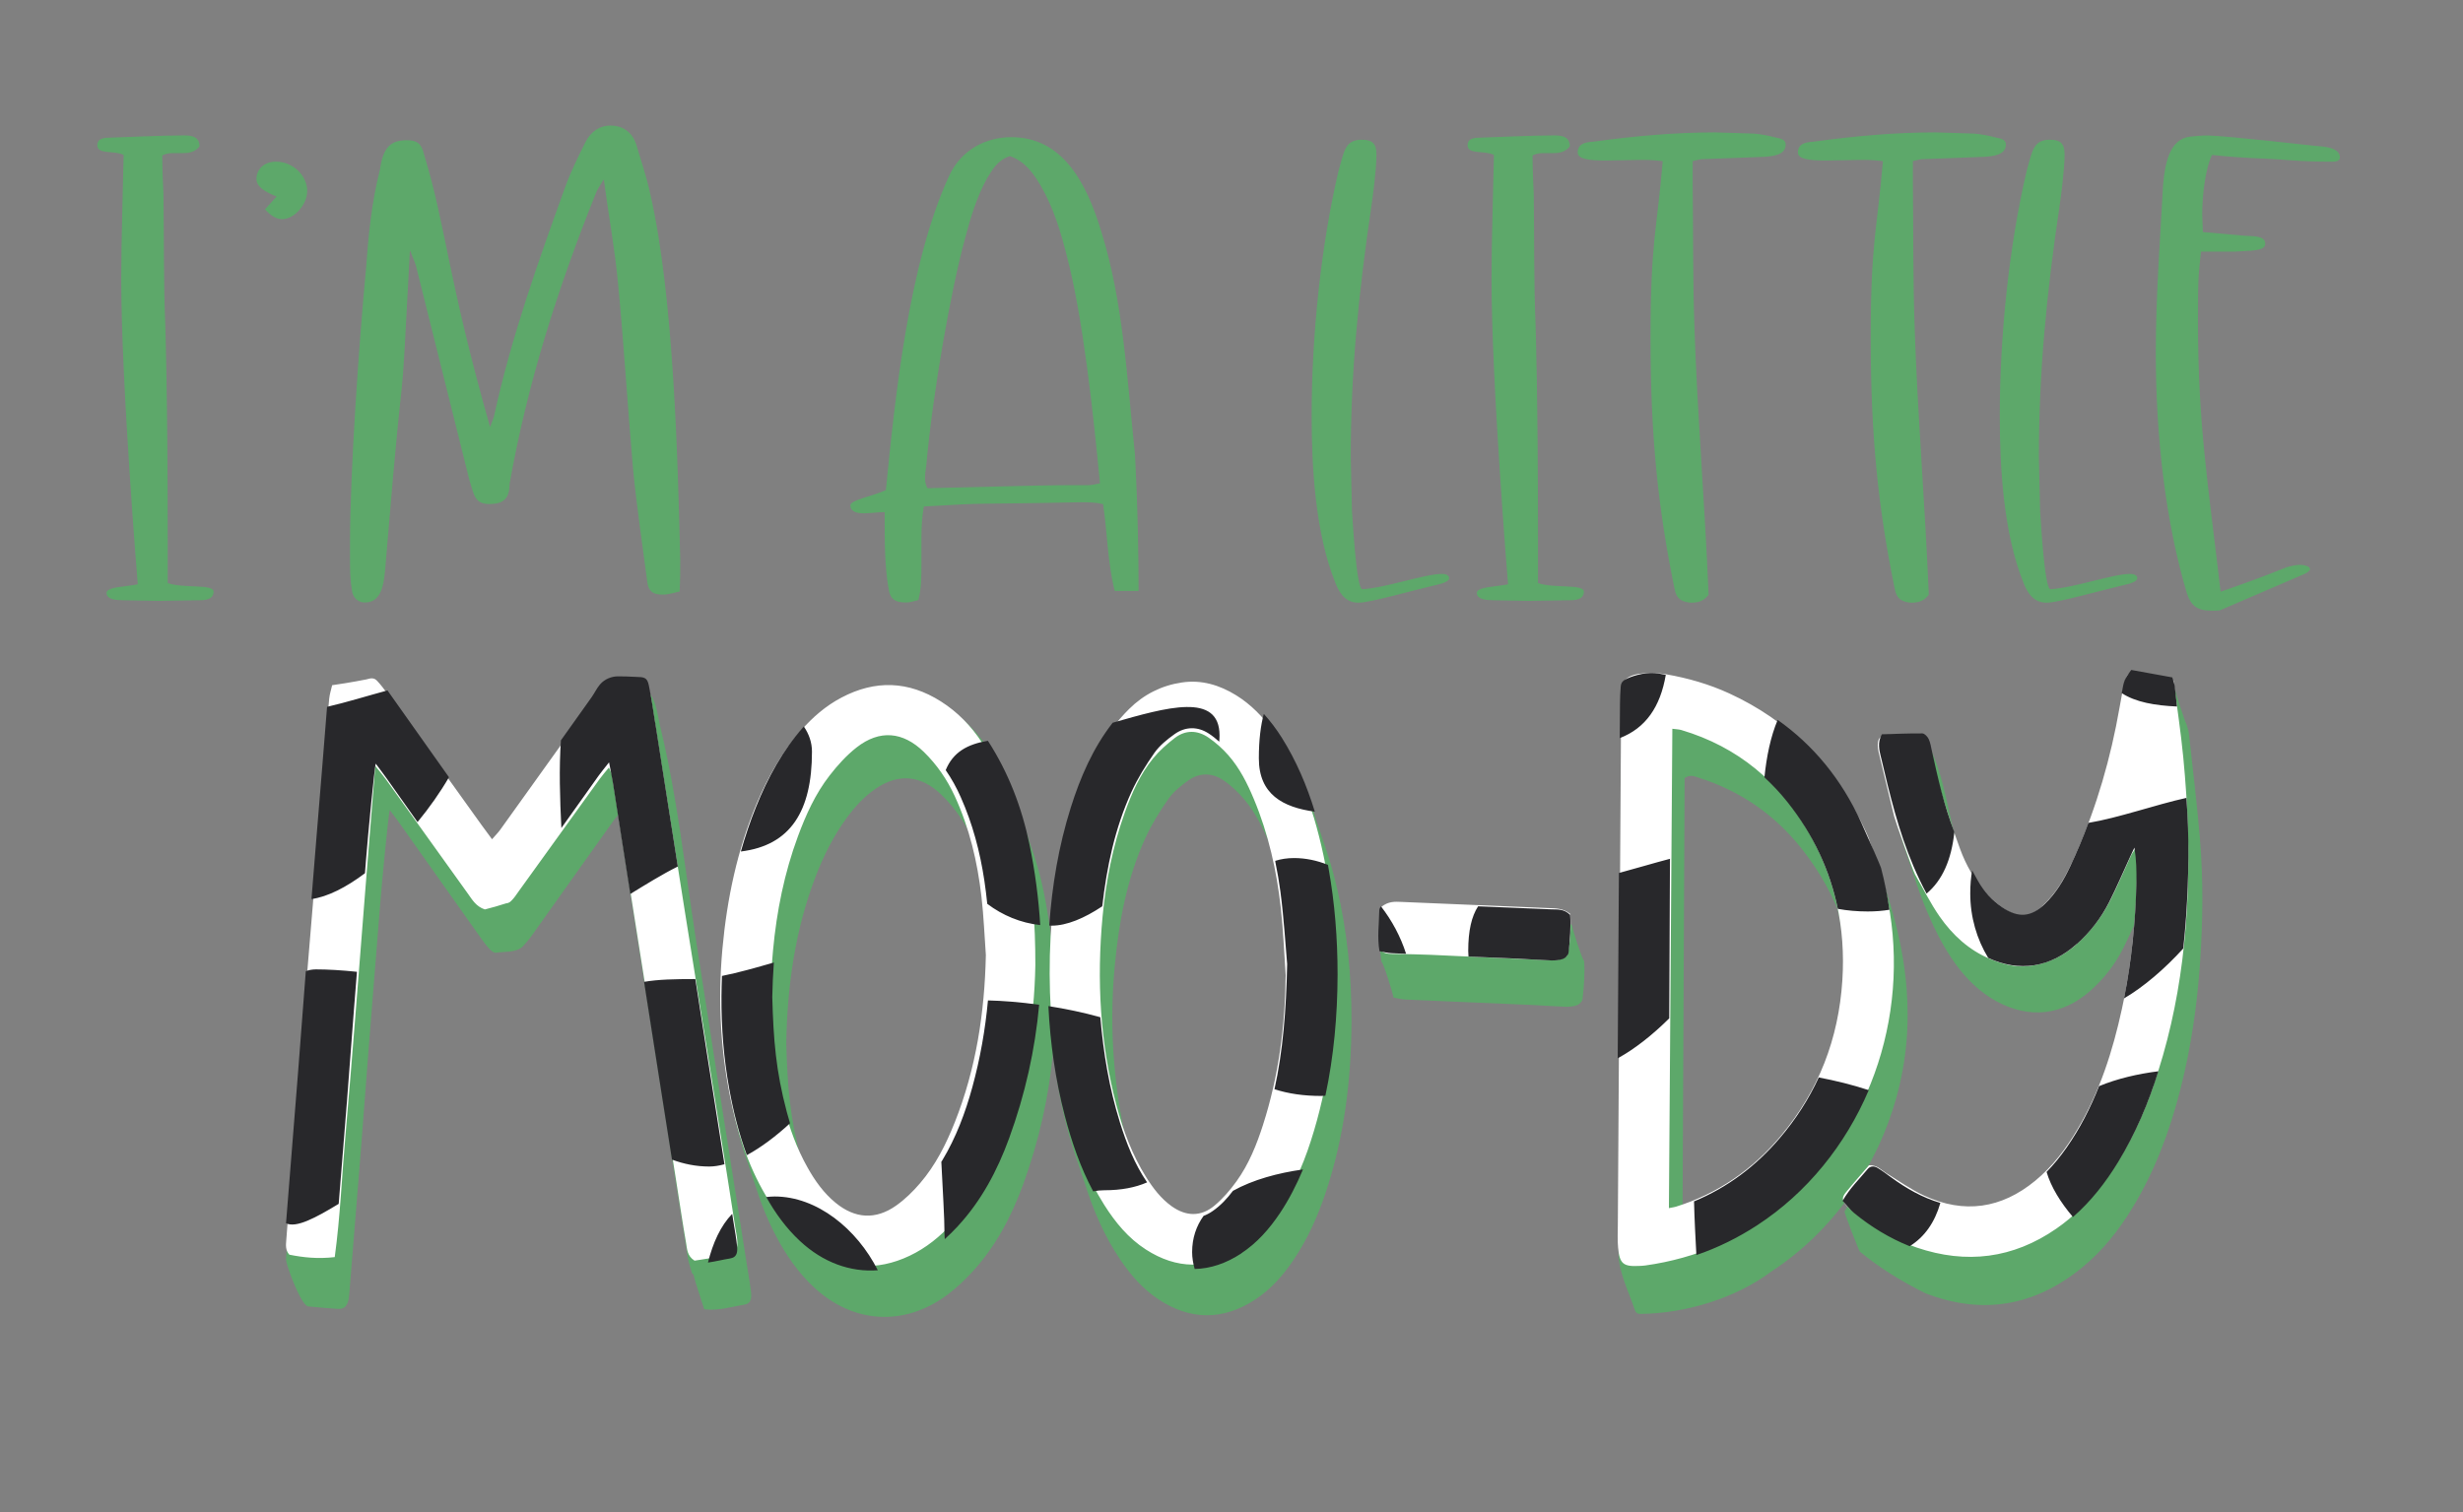 <?xml version="1.0" encoding="UTF-8"?> <svg xmlns="http://www.w3.org/2000/svg" id="Layer_1" viewBox="0 0 387.24 237.79"><rect x="0" y="0" width="387.24" height="237.79" fill="#808080" stroke="none"/><defs><style>.cls-1{fill:#fff;}.cls-2{fill:#5da86a;}.cls-3{fill:#28282b;}</style></defs><path class="cls-2" d="m118.09,203.3c.11,1.12-.18,1.72-1.06,1.86-2.02.32-4.02,1-6.32.72-.23-.83-1.49-4.45-1.62-5.28-.02-.11-.19-.34-.27-.34-.23-.83-.54-1.63-.68-2.47-1.29-8.04-2.54-16.09-3.81-24.13-1.51-9.62-3.02-19.25-4.53-28.87-.87-5.56-1.74-11.12-2.61-16.68-.33.41-.62.78-.88,1.15-4.26,5.99-8.52,11.98-12.78,17.97-.41.58-.9,1.11-1.37,1.64-1.09.98-2.93.73-4.18.95-.29.05-.74-.29-.99-.56-.54-.58-1.02-1.23-1.48-1.88-4.21-5.93-8.4-11.87-12.6-17.8-.46-.65-.94-1.27-1.64-2.21-.21.83-1.19,10.86-1.54,15.32-.61,7.65-1.23,15.29-1.83,22.94-.39,4.94-.74,9.88-1.13,14.82-.61,7.65-1.23,15.29-1.85,22.93-.03.4-.06.8-.17,1.18-.27.97-.73,1.32-1.74,1.26-1.51-.1-3.03-.23-4.54-.38-1.14-.11-3.42-6.37-3.49-7.3-.03-.39.04-.8.07-1.19.71-8.92,1.44-17.83,2.13-26.75.69-8.84,1.34-17.68,2.03-26.52.56-7.17,1.17-14.33,1.75-21.49.3-3.74.57-7.49.9-11.22.07-.84.33-1.67.5-2.47,2.12-.47,3.03-.79,5.69-1.15,1.53.26,2.04,1.32,2.67,2.21,5.13,7.23,10.25,14.48,15.38,21.71.45.64.95,1.25,1.5,1.98.5-.65.9-1.14,1.26-1.65,4.82-6.77,9.64-13.54,14.46-20.31.46-.65.8-1.39,1.31-2,.77-.91,1.87-1.27,2.77-1.28.77-.01,1.75.03,2.84.08,2.84.06,3.05,4.09,3.6,6.34.91,3.72,1.64,7.49,2.28,11.27,1.23,7.21,2.14,14.61,3.25,21.76,1.36,8.68,2.69,17.36,4.05,26.04,1.36,8.68,2.74,17.35,4.11,26.03.2,1.26.43,2.52.56,3.79Zm129.09-57.78c-.97-.97-1.97-.83-2.92-.87-7.9-.34-15.8-.67-23.69-.98-.79-.03-1.59.04-2.38.14-.62.08-1.02.5-1.03,1.13-.03,2.05-.34,4.11.04,6.3.26.05,1.73,4.72,1.89,5.63.67.11,1.27.29,1.88.31,6.62.3,13.23.56,19.85.85,1.75.08,3.5.22,5.25.28.63.02,1.29-.03,1.87-.24.37-.13.83-.6.87-.96.23-2.05.39-4.11.25-5.96-.3-.3-1.84-4.92-1.89-5.63Zm98.71-13.56c-.47-5.57-1.15-11.12-1.75-16.67-.05-.46-.24-.9-.4-1.48-.14-.02-1.73-5.05-1.89-5.63-2.2-.4-4.37-.79-6.45-1.17-1.14,1.55-1.12,1.55-1.54,3.88-.47,2.59-.91,5.19-1.5,7.76-1.53,6.63-3.64,13.07-6.54,19.23-1.03,2.18-2.24,4.24-4,5.93-2.18,2.1-4.15,2.25-6.67.55-1.62-1.1-2.93-2.52-3.87-4.2-1.69-3.02-3.22-6.01-4.08-9.38-1.08-4.21-1.75-8.97-3.65-12.89-.18-.38-.64-.87-.99-.88-2.13-.02-4.27.08-6.37.14-.74,1.34-.39,2.52-.13,3.66,1.07,4.57,2.2,9.23,3.79,13.7.29.95.61,1.88.94,2.81.66,2.11,1.4,4.19,2.27,6.22,2.31,5.39,5.51,11.02,10.82,13.91,5.2,2.83,10.43,2.23,14.84-1.71,2.11-1.89,3.82-4.1,5.09-6.61.79-1.57,1.51-3.17,2.23-4.77-.42,7.51-1.57,14.91-3.69,22.16-1.62,5.55-3.8,10.85-7.14,15.62-1.99,2.84-4.31,5.35-7.31,7.15-3.59,2.16-7.41,2.78-11.51,1.81-3.25-.77-6.09-2.34-8.75-4.29-.71-.52-1.41-1.06-2.16-1.5-.5-.3-1.11-.33-1.53.18-1.31,1.58-2.82,3.02-3.95,5.01-.08.14,2.26,6.21,2.42,6.33,3.25,2.66,6.54,4.66,10.28,6.53,9.02,3.49,17.23,2.03,24.67-4.05,3.19-2.61,5.71-5.8,7.85-9.3,3.58-5.85,5.93-12.19,7.61-18.8,1.66-6.52,2.61-13.15,3.07-19.86.44-6.47.53-12.94-.02-19.4Zm-47.73,40.61c-3.09,11.09-9.99,21.07-19.68,27.39-5.61,4.21-13.49,6.57-20.44,6.65-.22,0-.45,0-.64-.11-.25-.15-.35-.44-.44-.71-.89-2.68-2.48-5.8-2.48-8.63,0-2.24.03-4.47.04-6.71.05-8.47.09-16.94.15-25.41.11-17.58.23-35.15.35-52.73,0-.88.05-1.76.11-2.63.24-3.25,7.45-1.96,9.3-1.54,12.65,2.87,23.15,11.05,28.52,22.89,3.56,7.86,6.15,16.03,6.81,24.39.45,5.65,0,11.38-1.6,17.15Zm-9.29-29.71c-1.4-3.3-3.26-6.45-5.64-9.44-4.22-5.32-9.61-9.05-16.12-11.11-.66-.21-1.33-.57-2.25.04-.11,22.84-.22,45.8-.33,69.03,6.21-2.12,11.38-5.78,15.62-10.75,5.88-6.9,9.1-14.95,9.81-23.96.38-4.81.02-9.41-1.08-13.8Zm-78.6-2.96c1.53,6.63,2.23,13.44,2.22,20.67-.03,9.24-1.15,18.32-4.11,27.11-1.23,3.65-2.79,7.14-4.94,10.34-1.65,2.48-3.59,4.7-6.11,6.35-5.06,3.32-10.27,3.25-15.24-.08-2.43-1.62-4.31-3.78-5.94-6.18-2.54-3.76-4.29-7.85-5.62-12.12-.34-.93-.65-1.87-.94-2.81-.72-1.97-1.34-3.99-1.87-6.03-1.02-3.92-1.71-7.87-2.15-11.84-.64,7.06-2.2,14.06-4.72,20.98-1.85,5.06-4.35,9.79-8.04,13.78-1.19,1.28-2.48,2.51-3.88,3.55-6.76,5.03-14.82,4.54-20.98-1.21-2.48-2.32-4.38-5.07-5.95-8.06-1.4-2.66-2.48-5.43-3.35-8.27-.34-.93-.66-1.87-.94-2.81-1.24-3.37-2.12-6.86-2.77-10.42-.86-4.81-1.25-9.66-1.22-14.55.08-10.23,1.61-20.2,5.43-29.75,1.86-4.63,4.21-8.97,7.56-12.7,2.82-3.15,6.1-5.6,10.3-6.66,3.32-.84,6.5-.5,9.58.89,3.75,1.69,6.64,4.38,8.88,7.8,2.47,3.77,4.29,7.81,5.56,12.06.34.93.66,1.86.95,2.81.87,2.37,1.56,4.81,2.08,7.32.5,2.42.89,4.84,1.19,7.25.43-6.35,1.48-12.6,3.39-18.68,1.61-5.14,3.76-10.03,7.26-14.2.97-1.16,2.04-2.27,3.23-3.19,5.35-4.17,11.91-4.1,17.21.11,2.21,1.76,4,3.89,5.5,6.28,2.3,3.65,3.94,7.55,5.19,11.61.34.93.65,1.86.94,2.81.93,2.55,1.68,5.17,2.3,7.84Zm-55.2.19c-.32-2.1-.75-4.18-1.3-6.23-.17-.42-.34-.83-.53-1.25-1.28-2.88-2.97-5.47-5.25-7.66-3.21-3.08-6.77-3.39-10.41-.86-1.79,1.25-3.24,2.84-4.51,4.6-2.04,2.8-3.57,5.86-4.81,9.08-3.26,8.46-4.49,17.28-4.64,26.28.18,6.74.58,11.68,2.27,18.02.01.05.03.11.05.16.9,2.16,2,4.24,3.41,6.17,1.14,1.56,2.45,2.95,4.14,3.94,2.23,1.31,4.54,1.4,6.88.34,1.7-.77,3.17-1.91,4.33-3.34,1.35-1.67,2.65-3.41,3.76-5.24,2.16-3.57,3.62-7.48,4.72-11.49,2.94-10.7,3.56-21.56,1.9-32.53Zm47.6,13.16c-.24-2.65-.49-7.04-1.06-11.39-.37-2.85-.94-5.66-1.71-8.42-.04-.1-.07-.19-.11-.29-1.08-2.68-2.32-5.28-4.2-7.49-.98-1.14-2.1-2.22-3.35-3.03-1.73-1.13-3.68-1.14-5.4.09-1.16.83-2.33,1.76-3.14,2.91-1.37,1.95-2.64,4.01-3.63,6.17-2.88,6.32-4.14,13.06-4.79,19.93-.5,5.18-.54,10.36-.09,15.55.43,5.02,1.22,9.96,2.58,14.8.94,2.32,2.09,4.54,3.64,6.54,1.01,1.31,2.23,2.51,3.55,3.51,1.93,1.48,4.02,1.32,6-.05,1.54-1.06,2.73-2.45,3.77-3.98,1.81-2.66,3.09-5.58,4.13-8.61,2.71-7.95,3.6-16.18,3.8-26.25Z"></path><path class="cls-1" d="m338.53,170.87c-1.95,5.58-4.53,10.85-8.19,15.55-2.02,2.59-4.32,4.91-7.04,6.79-6.8,4.7-14.14,5.62-21.95,2.97-3.68-1.25-6.96-3.22-9.98-5.63-.37-.3-.74-.61-1.06-.97-.71-.81-.76-1.27-.08-2.1,1.2-1.48,2.47-2.9,3.62-4.24,1.29-.05,1.92.75,2.72,1.24,1.97,1.21,3.87,2.58,5.96,3.54,6.28,2.9,12.13,2.04,17.46-2.35,2.76-2.27,4.84-5.06,6.64-8.09,3.49-5.88,5.54-12.3,6.98-18.92,1.71-7.87,2.36-15.85,2.41-23.89,0-.38-.04-.76-.08-1.63-.47.72-.74,1.06-.91,1.43-1.11,2.38-2.12,4.8-3.31,7.13-1.31,2.57-3.06,4.83-5.23,6.78-2.14,1.92-4.63,3.12-7.5,3.44-2.12.23-4.13-.3-6.07-1.11-3.37-1.39-5.94-3.79-7.97-6.69-1.45-2.08-2.57-4.38-3.85-6.58-.38-.66-3.16-8.57-3.3-9.18-.75-3.17-1.53-6.33-2.29-9.49-.09-.39-.21-.77-.25-1.16-.17-1.62.3-2.14,1.97-2.18,1.36-.04,2.73-.04,4.09-.03,1.4,0,1.67.18,2.01,1.53.53,2.08.87,4.2,1.48,6.25,1.02,3.42,2.11,6.82,3.34,10.17.93,2.54,2.26,4.93,4.09,6.96.95,1.05,2.06,2.02,3.27,2.75,2.11,1.28,3.67,1.1,5.46-.56,1.1-1.02,2.11-2.2,2.91-3.46,1.01-1.61,1.84-3.34,2.6-5.09,3.2-7.31,5.39-14.92,6.76-22.78.24-1.4.49-2.82.87-4.19.33-1.18.69-1.39,1.94-1.22,1.89.27,3.81.42,5.69,1.19.52,4.03,1.13,8.02,1.52,12.04.37,3.87.64,7.76.74,11.64.36,13.66-.94,27.11-5.48,40.12Zm-42.06-30.84c4.21,18.33-2.06,37.75-16.09,49.41-6.33,5.26-13.58,8.42-21.71,9.56-.31.04-.63.06-.95.07-2.51.13-3.09-.34-3.32-2.89-.11-1.19-.05-2.39-.04-3.58.17-27.24.34-54.48.52-81.73,0-1.26-.16-2.56.54-3.83.65-.83,1.84-1.08,3.26-1.19.99-.08,2.19,0,3.26.18,3.44.6,6.79,1.56,9.98,3.03,9.15,4.21,15.86,10.95,20.51,19.84.42.8,1.49,2.97,1.49,3.31.08-.02,2.3,6.65,2.56,7.81Zm-12.05-9.05c-4.59-7.99-11.18-13.54-20.07-16.18-.41-.12-.85-.12-1.42-.2-.18,25.18-.36,50.18-.54,75.38.64-.13.87-.15,1.09-.22,6.63-2.06,12.11-5.88,16.54-11.18,5.9-7.06,9.05-15.23,9.64-24.43.53-8.25-1.12-16-5.24-23.17Zm-168.7,62.79c-.94-6.14-1.93-12.28-2.91-18.41-1.69-10.56-3.4-21.12-5.08-31.68-1.8-11.34-3.57-22.69-5.38-34.02-.13-.82-.51-1.6-.81-2.51-.97.08-3.12-.16-3.59-.12-2.35-.11-2.85.49-3.69,1.66-5.2,7.26-10.4,14.52-15.6,21.77-.35.49-.79.92-1.3,1.51-.63-.85-1.15-1.54-1.65-2.24-4.93-6.87-9.85-13.75-14.78-20.62-.51-.7-1.03-1.4-1.62-2.03-.47-.5-.89-.49-1.73-.24-2.05.41-4.78.84-5.36.91-.17.74-.39,1.41-.46,2.1-.19,1.88-.33,3.76-.48,5.64-.7,8.94-1.39,17.88-2.1,26.82-.39,4.94-.84,9.87-1.23,14.81-.73,9.17-1.44,18.35-2.15,27.52-.27,3.45-.54,6.9-.79,10.35-.06.77-.17,1.58.48,2.31,2.2.44,4.46.69,7.14.38.87-6.4,1.12-12.82,1.69-19.21.56-6.35,1.07-12.7,1.58-19.05.52-6.43,1.01-12.86,1.52-19.29.51-6.39,1.02-12.79,1.58-19.69.79,1,1.29,1.57,1.73,2.19,4.29,5.97,8.56,11.95,12.85,17.92.68.95,1.27,2,2.65,2.46,1.48-.38,1.73-.46,3.35-.96.53-.05.71-.3.97-.57.38-.39.67-.87,1-1.32,4.25-5.9,8.5-11.8,12.75-17.69.4-.55.85-1.05,1.43-1.77.23.53.4.79.45,1.07.51,3.1,1,6.21,1.49,9.32,1.51,9.56,3.02,19.11,4.53,28.67,1.37,8.62,2.73,17.25,4.1,25.87.52,3.26.99,6.53,1.56,9.79.17.97.15,2.08,1.34,2.82,1.98-.31,4.09-.64,6.29-.99.68-1.28.41-2.39.25-3.46Zm45.61-59.08c-1.26-6.38-3.34-12.45-6.94-17.93-1.71-2.6-3.83-4.79-6.46-6.46-5.1-3.23-10.32-3.41-15.64-.6-2.47,1.3-4.54,3.1-6.37,5.19-2.98,3.41-5.19,7.3-6.94,11.46-3.07,7.32-4.68,14.98-5.4,22.86-.76,8.37-.28,16.66,1.55,24.86,1.26,5.64,3.22,11.01,6.47,15.85,1.73,2.57,3.78,4.84,6.4,6.53,4.81,3.1,9.83,3.49,15.02,1.02,2.59-1.23,4.78-3.01,6.71-5.13,3.27-3.6,5.61-7.77,7.45-12.23,3.96-9.59,5.45-19.65,5.6-28.34.01-6.83-.46-12-1.46-17.1Zm-11.22,41.8c-1.37,3.45-3.03,6.75-5.46,9.58-1.11,1.3-2.38,2.54-3.77,3.52-3.22,2.27-6.47,2.05-9.52-.46-1.85-1.52-3.22-3.44-4.38-5.51-1.71-3.03-2.89-6.28-3.73-9.64-2.03-8.08-2.48-16.28-1.71-24.56.57-6.13,1.77-12.11,3.91-17.9,1.26-3.4,2.75-6.7,4.99-9.58,1.24-1.6,2.64-3.15,4.23-4.4,3.63-2.84,7.29-2.5,10.58.7,2.05,2,3.64,4.32,4.84,6.91,2.33,5.04,3.59,10.38,4.22,15.87.35,3.04.47,6.1.69,9.16-.19,9.05-1.53,17.85-4.88,26.29Zm56.42-48.04c-1.45-4.84-3.41-9.46-6.42-13.58-1.59-2.18-3.44-4.1-5.75-5.53-2.62-1.62-5.46-2.48-8.54-2.02-3.19.47-5.98,1.87-8.29,4.16-2.03,2.01-3.68,4.29-5.06,6.78-2.04,3.66-3.49,7.56-4.57,11.6-2.05,7.64-2.9,15.43-2.87,23.33.03,7.67.87,15.22,2.86,22.63,1.29,4.8,3.04,9.42,5.72,13.65,1.74,2.75,3.78,5.24,6.55,7.02,4.84,3.12,9.74,3.17,14.63.13,2.23-1.39,4-3.29,5.54-5.41,2.61-3.61,4.42-7.61,5.77-11.82,2.75-8.53,3.88-17.31,3.81-26.04.06-8.6-.97-16.85-3.37-24.89Zm-7.94,48.39c-1.01,3.15-2.24,6.23-4.19,8.93-1,1.39-2.15,2.73-3.46,3.82-2.11,1.77-4.46,1.71-6.72.1-1.69-1.21-2.93-2.84-4.02-4.58-2.19-3.5-3.62-7.33-4.67-11.29-2.58-9.76-3.12-19.68-2.18-29.71.53-5.58,1.6-11.04,3.49-16.32,1.09-3.05,2.39-6.01,4.45-8.53.98-1.2,2.18-2.26,3.41-3.21,1.68-1.29,3.56-1.25,5.28-.08,1.15.79,2.23,1.75,3.15,2.8,1.78,2.03,2.98,4.43,4.01,6.9,2.29,5.48,3.58,11.23,4.23,17.1.39,3.51.52,7.05.77,10.58-.1,8.01-1.1,15.85-3.55,23.48Zm18.26-28.65c-.03,1.21.36,1.64,1.47,1.79.39.05.79.02,1.19.03,1.83.04,3.66.06,5.48.14,6.35.28,12.69.6,19.04.87.83.03,1.71-.24,2.39-.77.5-2.08.61-4.38.44-6.55-1.15-.9-2.27-.85-3.38-.9-2.94-.12-5.88-.25-8.81-.37-4.77-.2-9.53-.41-14.3-.6-1.02-.04-2.08-.14-3.23.81-.1,1.84-.24,3.7-.3,5.56Z"></path><path class="cls-2" d="m19.25,94.38c-.96,0-2.5-.1-2.5-1.15,0-.96,3.08-.96,4.91-1.35,0,0-2.6-31.45-2.6-48.09,0-5.87.29-14.62.38-19.43-1.54-.77-4.14,0-4.14-1.54,0-.87.67-1.06,1.35-1.15,3.46-.1,8.66-.38,12.31-.38,1.35,0,2.41.29,2.41,1.73-.77.96-1.73,1.06-2.69,1.06h-1.25c-.67,0-1.25,0-1.92.38,0,2.5.19,5.67.19,6.06.1,6.92,0,13.75.29,20.68,0,0,.38,11.25.38,33.47v7.02c2.5.87,7.21.1,7.21,1.35s-1.35,1.35-2.21,1.35l-6.44.1-5.67-.1Zm22.41-61.46l1.83-2.02c-1.92-.77-3.17-1.54-3.17-2.79,0-1.35,1.06-2.69,3.08-2.69,2.69,0,4.9,2.21,4.9,4.62,0,2.12-2.02,4.42-3.94,4.42-.87,0-1.73-.48-2.69-1.54Zm13.66,59.82c-.29-1.73-.29-3.37-.29-5.1v-2.31c0-11.25,1.44-31.74,2.5-42.89.38-5.29.87-10.58,2.21-15.77.48-3.56,1.73-4.62,4.23-4.62,1.54,0,2.31.48,2.69,2.21,3.46,11.25,3.66,19.24,10.39,42.89.38-1.06.58-1.44.67-1.92,2.69-12.31,6.92-24.14,11.16-35.87.87-2.4,2.02-4.71,3.17-7.02.87-1.73,2.31-2.6,3.94-2.6,1.73,0,3.37.87,4.04,2.98.77,2.6,1.64,5.1,2.21,7.79,3.75,16.35,4.33,42.51,4.71,57.51,0,1.64,0,3.17-.1,5-.96.19-1.73.48-2.6.48-1.35,0-2.31-.29-2.5-2.12-.77-5.87-1.63-11.64-2.21-17.5-.87-9.91-1.44-19.72-2.4-29.62-.48-5.1-1.44-10.29-2.21-16.06-.67,1.15-1.06,1.63-1.25,2.21-5.96,14.81-10.77,29.91-13.56,45.68,0,2.4-1.06,3.17-3.17,3.17-2.31,0-2.4-1.35-3.17-3.85l-8.37-33.57c-.19-.67-.48-1.25-.96-2.5-1.73,32.89-.48,9.14-3.65,47.32-.38,3.94-.19,8.08-3.46,8.08-1.06,0-1.92-.77-2.02-2.02Zm84.35-.38c-.58-3.46-.58-7.12-.58-11.83-1.06,0-2.21.19-3.27.19-1.15,0-2.12-.29-2.12-1.25,0-.87,3.56-1.44,5.58-2.4,1.44-14.52,3.56-35.49,9.91-49.34,1.92-4.23,5.87-6.16,9.81-6.16,7.89,0,11.73,6.83,14.14,14.81,3.46,11.06,4.04,22.99,5.29,34.91,0,0,.58,9.52.58,21.64h-3.75c-1.15-4.62-1.15-9.14-1.83-13.66-1.25-.29-2.4-.29-3.56-.29-18.37.38-13.56,0-24.62.67-.29,1.63-.38,3.37-.38,5v4.23c0,1.83,0,3.65-.48,5.48-.77.19-1.35.38-1.92.38-1.83,0-2.6-.58-2.79-2.4Zm31.35-16.06c.67,0,1.25-.19,1.92-.29-1.06-11.16-2.69-26.16-5.19-35.68-.96-3.85-2.12-7.69-4.14-11.16-1.15-1.92-2.4-3.75-4.81-4.62-1.92.58-2.79,2.12-3.65,3.56-1.63,2.98-2.6,6.25-3.46,9.52-2.21,8.17-5,23.85-6.06,35.58-.1.67-.19,1.35-.19,2.02,0,.48.1,1.06.38,1.54,20.29-.48,17.6-.48,25.2-.48Zm38.95,15.39c-3.17-7.79-3.75-18.18-3.75-26.35,0-12.41,1.44-26.64,4.23-38.47.87-2.98.96-4.9,3.65-4.9,1.64,0,2.31.58,2.31,2.31,0,2.4-.58,6.64-.77,7.98-2.12,14.23-3.27,26.54-3.27,39.62l.19,8.46c.1,1.06.67,12.31,1.63,12.31,3.65-.19,9.81-2.4,12.5-2.4.77,0,1.15.29,1.15.67,0,.48-.96.77-1.25.87-4.9,1.15-11.16,2.98-12.98,2.98-1.73,0-2.79-.96-3.65-3.08Zm24.72,2.69c-.96,0-2.5-.1-2.5-1.15,0-.96,3.08-.96,4.91-1.35,0,0-2.6-31.45-2.6-48.09,0-5.87.29-14.62.38-19.43-1.54-.77-4.14,0-4.14-1.54,0-.87.67-1.06,1.35-1.15,3.46-.1,8.66-.38,12.31-.38,1.35,0,2.41.29,2.41,1.73-.77.96-1.73,1.06-2.69,1.06h-1.25c-.67,0-1.25,0-1.92.38,0,2.5.19,5.67.19,6.06.1,6.92,0,13.75.29,20.68,0,0,.38,11.25.38,33.47v7.02c2.5.87,7.21.1,7.21,1.35s-1.35,1.35-2.21,1.35l-6.44.1-5.67-.1Zm28.56-1.92c-2.6-12.7-3.75-24.04-3.75-39.24s.96-16.64,1.92-27.89c-.87-.1-1.92-.19-3.08-.19l-5.87.1c-2.5,0-4.42-.19-4.42-1.25,0-1.63,1.64-1.63,2.6-1.73,6.35-.87,12.69-1.44,19.04-1.44l6.06.19c1.15.1,2.21.29,3.27.58.67.19,1.73.19,1.73,1.15,0,1.64-2.02,1.83-3.37,1.92l-10,.38-1.25.29v3.75c.1,7.6,0,15.1.29,22.7.38,12.31,1.63,27.51,2.21,41.74-.87,1.15-1.83,1.25-2.88,1.25-1.54-.19-2.21-.67-2.5-2.31Zm34.62,0c-2.6-12.7-3.75-24.04-3.75-39.24s.96-16.64,1.92-27.89c-.87-.1-1.92-.19-3.08-.19l-5.87.1c-2.5,0-4.42-.19-4.42-1.25,0-1.63,1.64-1.63,2.6-1.73,6.35-.87,12.69-1.44,19.04-1.44l6.06.19c1.15.1,2.21.29,3.27.58.67.19,1.73.19,1.73,1.15,0,1.64-2.02,1.83-3.37,1.92l-10,.38-1.25.29v3.75c.1,7.6,0,15.1.29,22.7.38,12.31,1.63,27.51,2.21,41.74-.87,1.15-1.83,1.25-2.88,1.25-1.54-.19-2.21-.67-2.5-2.31Zm20.29-.77c-3.17-7.79-3.75-18.18-3.75-26.35,0-12.41,1.44-26.64,4.23-38.47.87-2.98.96-4.9,3.65-4.9,1.64,0,2.31.58,2.31,2.31,0,2.4-.58,6.64-.77,7.98-2.12,14.23-3.27,26.54-3.27,39.62l.19,8.46c.1,1.06.67,12.31,1.63,12.31,3.65-.19,9.81-2.4,12.5-2.4.77,0,1.15.29,1.15.67,0,.48-.96.77-1.25.87-4.9,1.15-11.16,2.98-12.98,2.98-1.73,0-2.79-.96-3.65-3.08Zm29.43,4.33c-2.02,0-3.08-.67-3.75-2.69-3.37-11.25-4.9-24.62-4.9-37.89,0-8.85.67-17.6,1.15-26.45.29-3.17.96-7.12,4.23-7.5.96-.1,1.83-.19,2.79-.19,3.46.1,16.64,1.63,16.83,1.63,1.25.1,3.94.19,3.94,1.83,0,.58-.67.67-1.25.67-5.29,0-7.69-.38-10.48-.48s-5.58-.29-8.37-.58c-.96,1.92-1.54,5.96-1.54,9.33l.1,2.79,6.54.58c1.15.1,3.27-.1,3.27,1.25,0,1.25-2.4,1.06-4.81,1.25h-5.29c-.38,3.65-.48,3.75-.48,10.68,0,16.54,1.54,25.39,3.56,42.8,4.42-1.54,6.54-2.31,10.39-3.85.67-.19,1.44-.38,2.12-.38.48,0,1.54.19,1.54.67,0,.29-.58.67-.87.77l-13.18,5.67c-.29.1-.77.1-1.15.1h-.38Z"></path><path class="cls-3" d="m217.12,142.53c1.73,2.22,3.1,4.78,3.95,7.46-.23-.01-.47-.02-.7-.03-.81-2.38-2.02-4.65-3.52-6.66,0,0,0-.01,0-.02,0-.31.1-.56.27-.75Zm-14.24-7.23c2.07,0,4.1.5,6.02,1.37-.04-.22-.08-.45-.12-.67-1.71-.69-3.51-1.07-5.33-1.07-1.08,0-2.07.16-2.96.44.01.07.03.14.04.21.73-.17,1.51-.27,2.36-.27Zm-151.46-24.14c-.26,3.12-.5,6.24-.75,9.36-.56,6.95-1.15,13.9-1.7,20.86,2.54-.35,5.47-1.85,8.41-4.06.05-.64.1-1.28.15-1.92.35-4.46,1.33-14.49,1.54-15.32.7.94,1.18,1.56,1.64,2.21,1.65,2.33,3.29,4.65,4.94,6.98,1.87-2.27,3.56-4.67,4.94-7.05-3.22-4.55-6.44-9.1-9.67-13.65-3.14.85-6.45,1.88-9.49,2.58Zm62.48,71.93c-.89-5.63-1.78-11.25-2.67-16.88-.64-4.08-1.27-8.16-1.91-12.25-.02,0-.05,0-.07,0-3.1,0-5.78.05-7.99.44.92,5.87,1.84,11.73,2.76,17.6.54,3.45,1.09,6.9,1.63,10.35,1.84.69,3.8,1.09,5.86,1.09.75,0,1.55-.13,2.37-.35Zm9.79-8.28c-1.69-6.34-2.09-11.28-2.27-18.02.03-1.82.12-3.63.25-5.43-2.79.8-5.61,1.61-8.16,2.11-.04,1.06-.07,2.11-.08,3.18-.03,4.89.35,9.74,1.22,14.55.64,3.57,1.53,7.07,2.77,10.45,2.22-1.2,4.54-2.94,6.79-5.01-.18-.6-.36-1.21-.52-1.82Zm25-53.7c.91,1.32,1.7,2.74,2.36,4.24,1.87,4.19,3.03,8.59,3.71,13.1.19,1.23.33,2.45.46,3.68,2.4,1.81,5.24,3.01,8.33,3.34-.26-4.2-.81-8.43-1.69-12.67-1.2-5.81-3.3-11.3-6.54-16.31-3.22.54-5.48,1.78-6.64,4.63Zm16.67,24.45c2.35,0,5.11-1.15,7.94-3.04.71-6.2,1.98-12.27,4.59-17.99.99-2.16,2.26-4.22,3.63-6.17.81-1.14,1.98-2.08,3.14-2.91,1.72-1.23,3.67-1.23,5.4-.09.57.37,1.11.81,1.63,1.27.03-.33.05-.66.05-.97,0-6.86-8.35-4.42-16.8-2.01-3.1,3.98-5.08,8.55-6.59,13.34-1.9,6.05-2.95,12.25-3.38,18.55.14,0,.27.02.41.02Zm78.59-2.56c-3.85-.17-7.71-.32-11.56-.48-1.02,1.58-1.55,3.82-1.55,7,0,.3.03.6.04.9,2.58.11,5.16.22,7.74.33,1.75.08,3.5.22,5.25.28.63.02,1.29-.03,1.87-.24.37-.13.83-.6.87-.96.23-2.05.39-4.11.25-5.96-.97-.97-1.97-.83-2.92-.87Zm18.49,17.13c.04-8.38.08-16.75.12-25.08-2.6.68-5.37,1.52-8.03,2.23-.06,8.7-.12,17.4-.17,26.11,0,1.01-.01,2.02-.02,3.03,2.66-1.45,5.46-3.66,8.1-6.28Zm64.08-11.67c2.11-1.89,3.82-4.1,5.09-6.61,1.19-2.35,2.22-4.78,3.32-7.17.21-.46.44-.93.65-1.39.31,1.92.35,3.75.31,5.58-.14,6.12-.76,12.17-1.94,18.13,3.1-1.82,6.36-4.61,9.31-7.85.18-1.69.33-3.38.45-5.08.42-6.2.52-12.41.04-18.6-4.87,1.08-10.68,3.15-15.4,3.93-.85,2.3-1.8,4.57-2.85,6.81-1.03,2.18-2.24,4.24-4,5.93-2.18,2.1-4.15,2.25-6.67.55-1.62-1.1-2.93-2.52-3.87-4.2-.3-.53-.6-1.07-.89-1.61-.19,1.05-.3,2.24-.3,3.61,0,3.74,1.04,7.22,2.82,10.14,4.89,2.28,9.77,1.53,13.91-2.18Zm-207.66-21.56c-.93,2.31-1.71,4.64-2.38,7,7.82-.95,11.18-6.36,11.18-15.71,0-1.45-.47-2.76-1.28-3.95-3.32,3.73-5.67,8.05-7.52,12.66Zm-15.85-13.23c-.31-1.97-.59-3.95-1-5.9-.26-1.26-.73-1.3-2.08-1.33-1.09-.06-2.07-.09-2.84-.08-.89.01-2,.38-2.77,1.29-.51.6-.85,1.35-1.31,2-1.6,2.26-3.21,4.52-4.82,6.77-.31,4.33-.16,9.25.07,13.79,1.95-2.74,3.9-5.48,5.85-8.22.45-.63.95-1.22,1.65-2.11.24,1.3.44,2.22.59,3.15.92,5.85,1.83,11.7,2.75,17.55,2.37-1.45,4.94-3.06,7.47-4.32-1.18-7.53-2.36-15.06-3.55-22.58Zm-53.32,38.77c-.59,0-1.12.1-1.61.28-.4,5.27-.8,10.54-1.21,15.81-.62,7.94-1.26,15.89-1.9,23.83,1.61.79,4.67-.86,8.28-3.05.44-5.38.88-10.77,1.3-16.15.39-4.94.74-9.88,1.13-14.82.14-1.84.29-3.68.44-5.52-2.44-.26-4.66-.38-6.43-.38Zm126.37,24c-1.67-5.35-2.58-10.85-3.06-16.44,0-.01,0-.03,0-.04-2.68-.75-5.49-1.33-8.17-1.75.29,5.82,1.1,11.59,2.59,17.29,1.08,4.11,2.46,8.11,4.45,11.84.6-.11,1.19-.17,1.76-.17,2.66,0,4.88-.43,6.72-1.24-1.98-2.89-3.25-6.14-4.29-9.48Zm-25.45,16.36c3.69-3.99,6.19-8.72,8.04-13.78,2.53-6.93,4.09-13.95,4.73-21.02-3.01-.42-5.81-.63-8.05-.68-.42,4.58-1.22,9.13-2.46,13.66-1.1,4.01-2.56,7.91-4.72,11.49-.05.08-.1.16-.15.23.21,4.46.5,8.59.5,11.46,0,.25.02.48.04.7.72-.66,1.42-1.35,2.08-2.06Zm143.2-21.37c-2.51-.83-5.2-1.49-7.86-2-1.56,3.38-3.59,6.56-6.12,9.53-3.74,4.4-8.22,7.77-13.49,9.96.07,2.9.23,5.79.37,8.44,3.34-1.14,6.53-2.71,9.57-4.69,7.86-5.13,13.88-12.66,17.53-21.24Zm11.26,17.73c-2.83-.83-5.35-2.27-7.73-4.01-.71-.52-1.41-1.06-2.16-1.5-.5-.3-1.11-.33-1.53.18-1.31,1.58-2.82,3.02-3.95,5.01.61.65,1.13,1.35,1.78,1.89,2.66,2.18,5.57,3.96,8.77,5.24,2.36-1.47,3.94-3.75,4.82-6.8Zm-104.55-53.59c.32,1.53.58,3.08.79,4.63.57,4.35.82,8.74,1.06,11.39-.15,7.34-.67,13.7-1.99,19.69,2.16.71,4.62,1.06,7.31,1.06.24,0,.46-.02.69-.03,1.33-6.24,1.9-12.59,1.92-19.03,0-5.77-.45-11.26-1.4-16.62-1.92-.88-3.95-1.37-6.02-1.37-.84,0-1.62.1-2.36.27Zm16.37,14.01c.67.12,1.27.29,1.88.31.53.02,1.06.05,1.6.07-.81-2.38-2.02-4.65-3.52-6.66-.03,2.04-.34,4.1.04,6.28Zm62.6-36.37c-1.11,2.63-1.75,5.77-2.08,9.03,1.29,1.19,2.5,2.48,3.62,3.89,4.09,5.15,6.69,10.77,7.92,16.79,1.47.27,3.04.41,4.7.41,1.23,0,2.36-.09,3.41-.27-.15-1.07-.33-2.14-.54-3.19-.23-1.14-.48-2.27-.78-3.4-.09-.33-1.75-4.12-3.1-7.1-3.11-6.86-7.58-12.23-13.16-16.17Zm16.26,5.93c1.34,5.74,2.77,11.63,5.11,17.11.61,1.43,1.29,2.87,2.04,4.27,2.5-2.09,3.91-5.34,4.37-9.67-1.6-4.14-2.59-8.47-3.54-12.8-.14-.62-.23-1.28-.5-1.84-.18-.38-.64-.87-.99-.88-2.13-.02-4.27.08-6.37.14-.74,1.34-.39,2.52-.13,3.66Zm-180.92,78.74c.88-.14,1.17-.74,1.06-1.86-.12-1.27-.36-2.53-.56-3.79-.07-.45-.14-.9-.21-1.35-1.83,1.88-3.04,4.58-3.81,7.66,1.21-.17,2.36-.47,3.52-.65Zm23.18,1.87c-3.29-6.52-9.57-11.6-16.21-11.6-.46,0-.9.04-1.33.09,1.44,2.54,3.13,4.89,5.29,6.9,3.64,3.4,7.95,4.94,12.26,4.61Zm57.13-2.65c2.51-1.65,4.45-3.87,6.11-6.35,1.44-2.16,2.61-4.47,3.61-6.85-3.89.54-7.85,1.6-11.01,3.36-.91,1.21-1.93,2.31-3.19,3.18-.47.33-.95.58-1.43.76-1.14,1.59-1.8,3.48-1.8,5.7,0,.87.15,1.75.4,2.65,2.45-.05,4.9-.85,7.32-2.44Zm144.21-28.64c-3.19.4-6.46,1.15-9.33,2.34-1.34,3.39-2.99,6.64-5.11,9.67-.96,1.37-1.99,2.65-3.14,3.82.69,2.35,2.17,4.77,4.15,7.09,2.84-2.48,5.14-5.44,7.11-8.66,2.75-4.5,4.77-9.29,6.32-14.27Zm-84.54-60.44c-.06.88-.11,1.75-.11,2.63-.01,1.81-.02,3.61-.04,5.42,4.08-1.56,6.39-4.93,7.24-9.95-.39-.07-.76-.15-1.15-.21-.83-.13-1.82-.09-2.6.07-.84.17-1.57.38-2.29.71-.7.32-1,.62-1.05,1.33Zm-48.09,19.61c-1.25-4.07-2.9-7.98-5.2-11.64-.84-1.33-1.78-2.58-2.82-3.73-.49,1.81-.78,4.1-.78,6.99,0,5.67,3.78,7.7,8.8,8.39Zm126.85-18.65c2.18,1.45,5.29,1.97,8.7,2.12-.12-1.03-.23-2.07-.34-3.1-.05-.46-.24-.9-.4-1.48-2.2-.4-4.37-.79-6.45-1.17-1.09,1.49-1.12,1.57-1.5,3.63Z"></path></svg> 